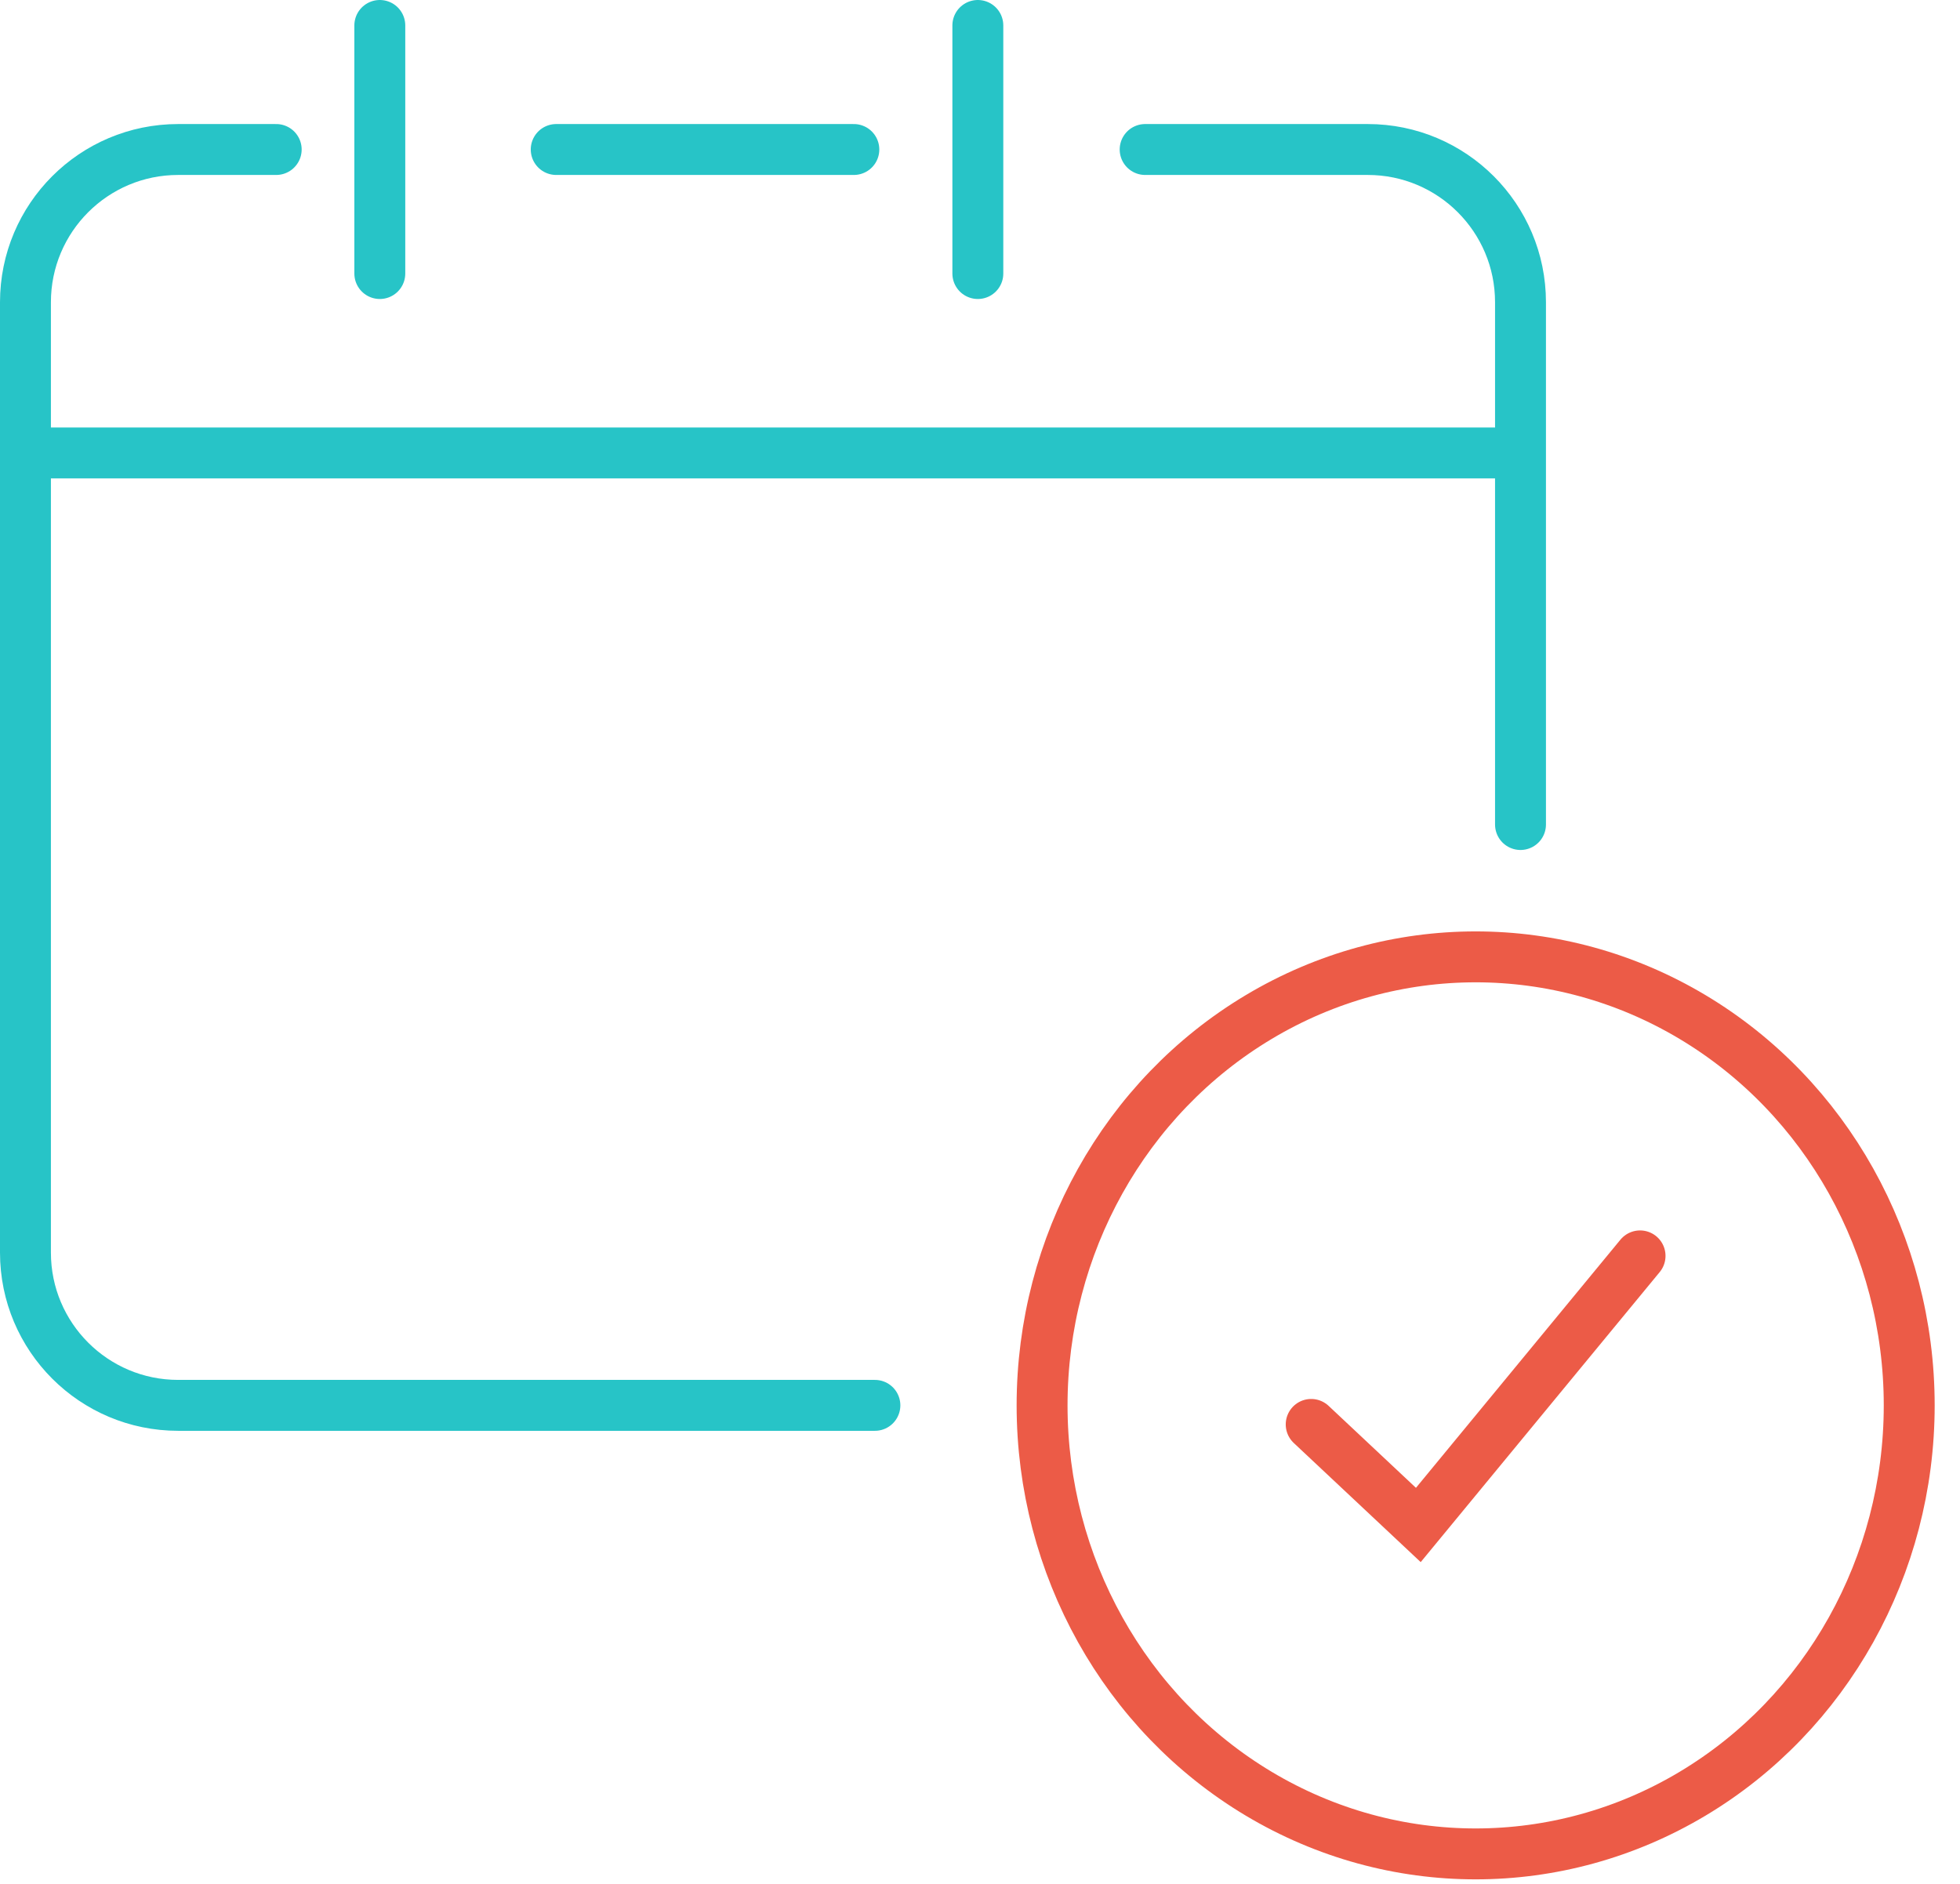 <svg width="77" height="74" viewBox="0 0 77 74" fill="none" xmlns="http://www.w3.org/2000/svg">
<ellipse cx="57.972" cy="55.21" rx="17.033" ry="17.62" stroke="#EC5B47" stroke-width="2"/>
<path d="M51.511 55.958L55.72 59.908L64.431 49.337" stroke="#EC5B47" stroke-width="2" stroke-linecap="round"/>
<path d="M44.988 5.873H53.734C57.048 5.873 59.734 8.559 59.734 11.873V32.391M10.851 5.873H7C3.686 5.873 1 8.559 1 11.873V49.209C1 52.523 3.686 55.209 7 55.209H34.371M21.851 5.873H27.697H33.544" stroke="#27C4C7" stroke-width="2" stroke-linecap="round" stroke-linejoin="round"/>
<line x1="14.921" y1="1" x2="14.921" y2="10.746" stroke="#27C4C7" stroke-width="2" stroke-linecap="round" stroke-linejoin="round"/>
<line x1="38.415" y1="1" x2="38.415" y2="10.746" stroke="#27C4C7" stroke-width="2" stroke-linecap="round" stroke-linejoin="round"/>
<line x1="2" y1="17.795" x2="58.734" y2="17.795" stroke="#27C4C7" stroke-width="2" stroke-linecap="round"/>
</svg>
